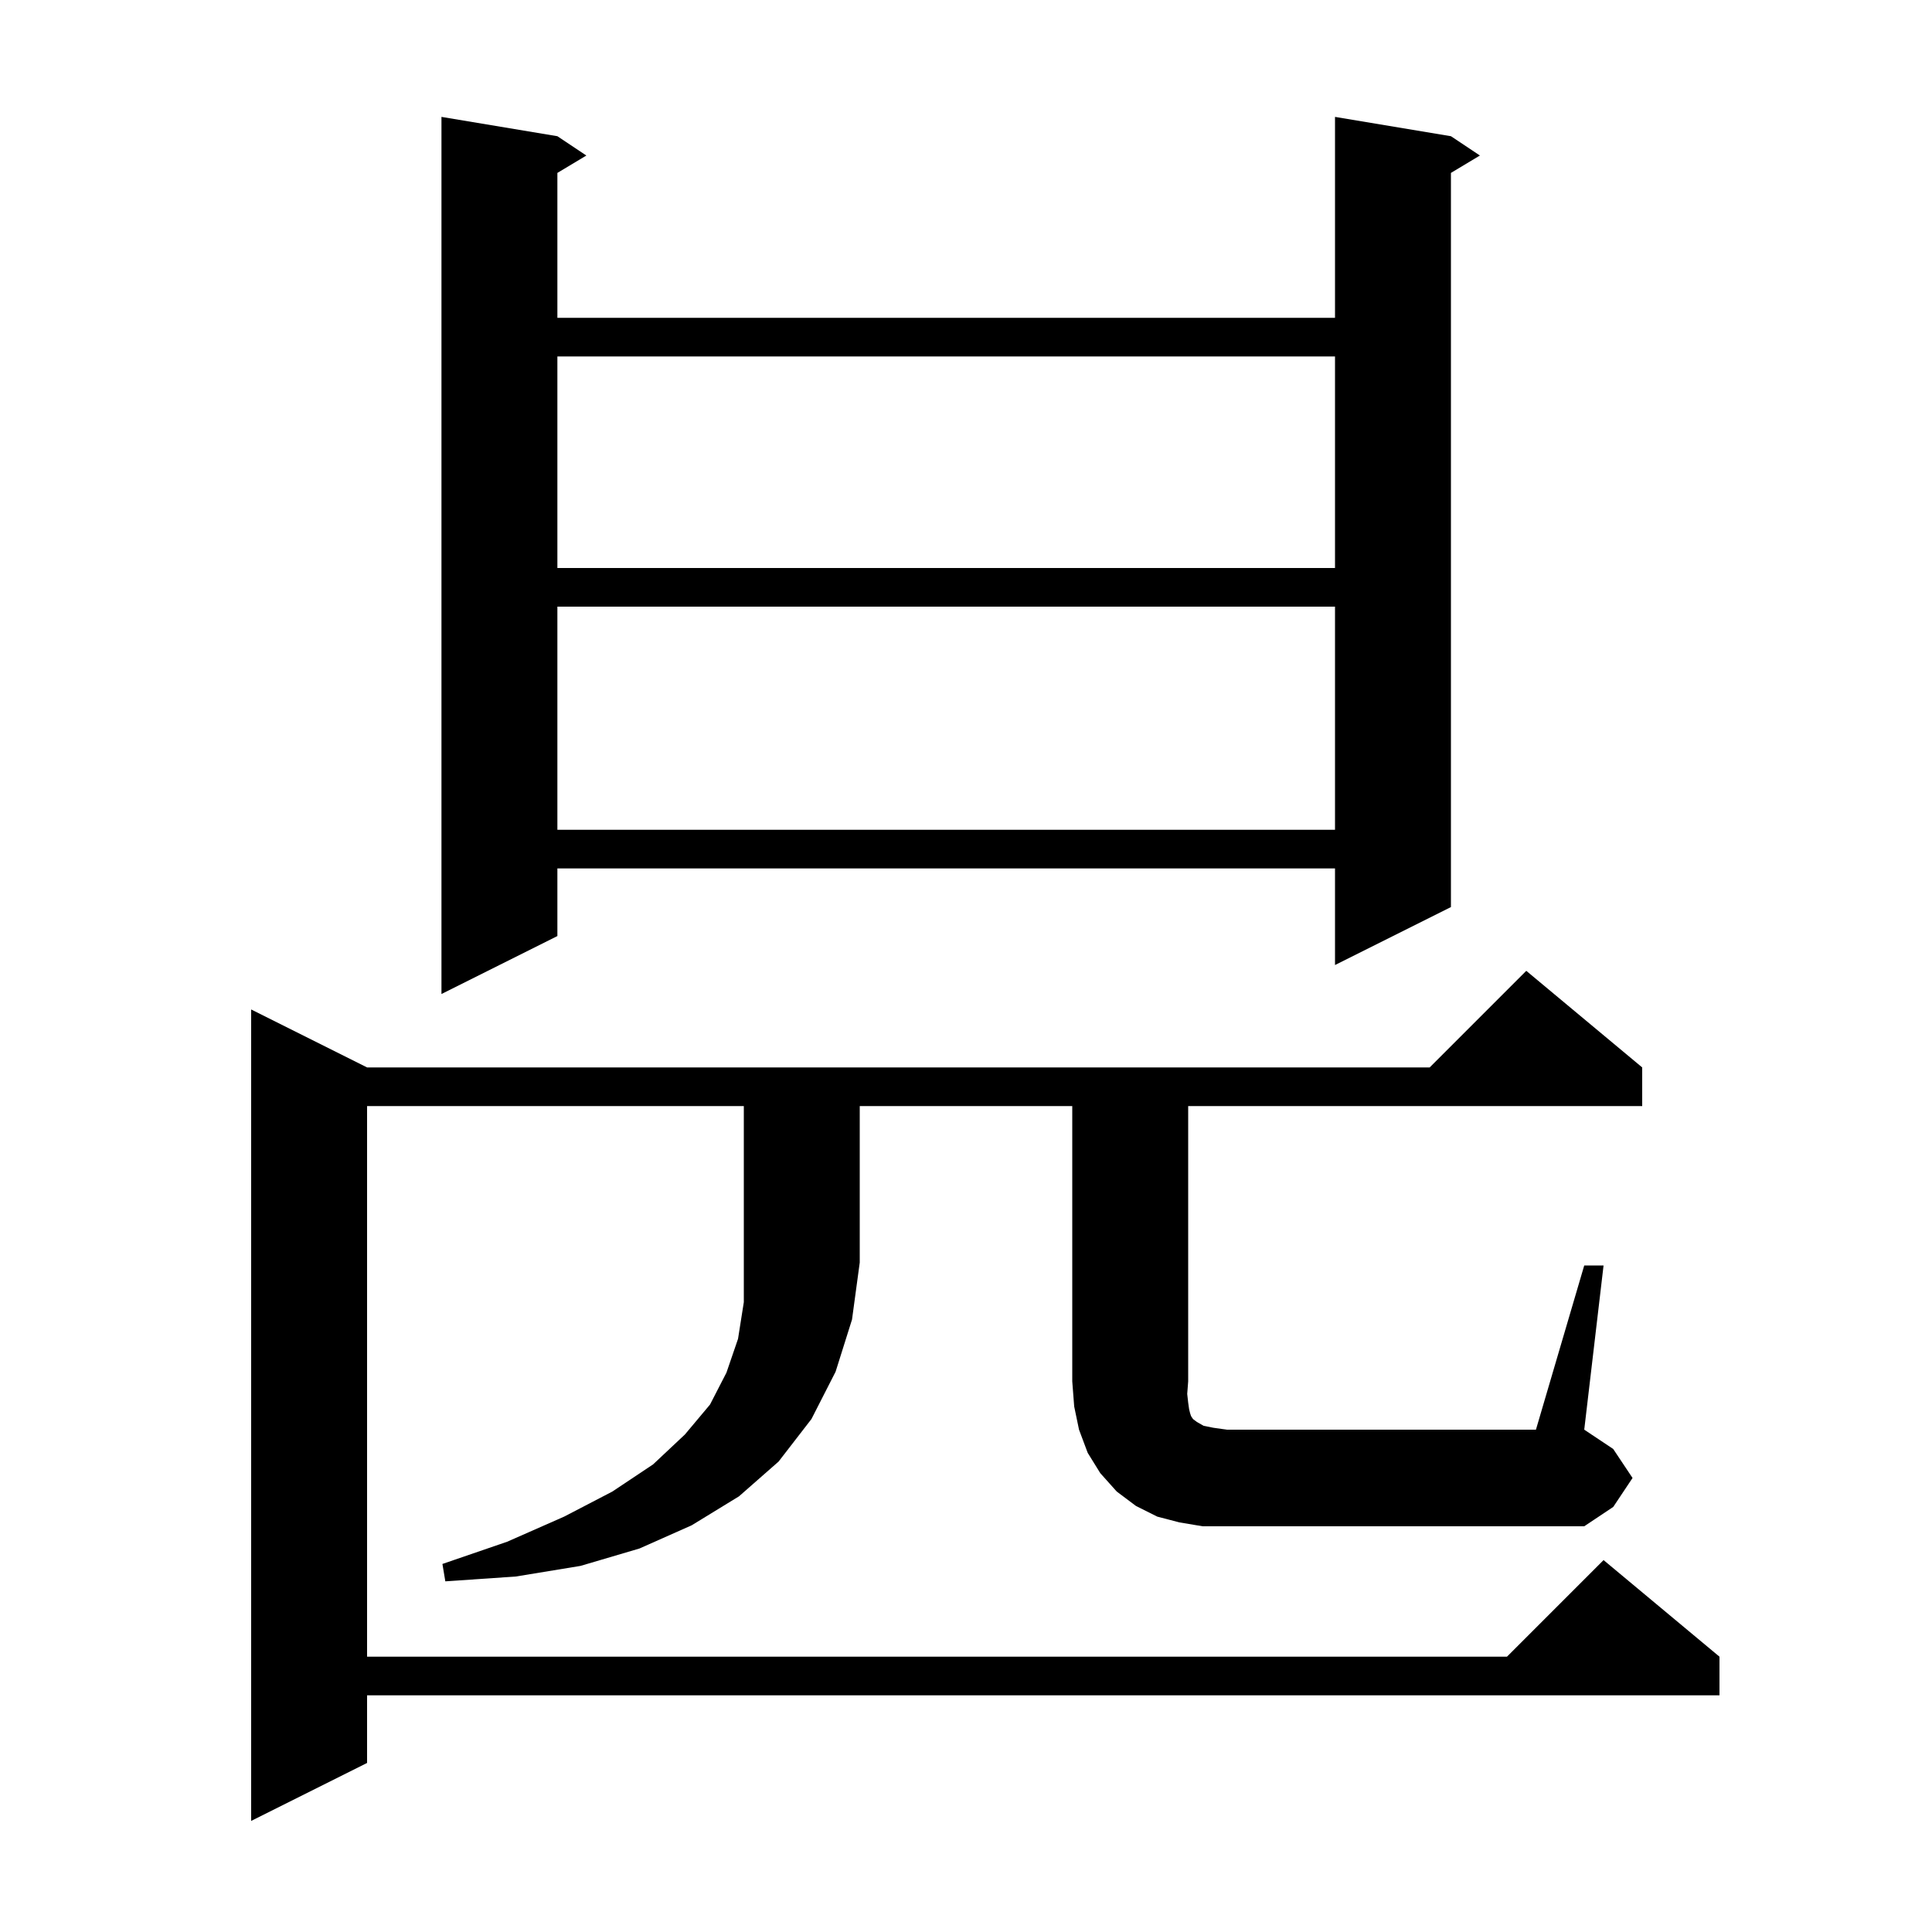 <svg xmlns="http://www.w3.org/2000/svg" xmlns:xlink="http://www.w3.org/1999/xlink" version="1.1" baseProfile="full" viewBox="0 0 200 200" width="200" height="200"><g fill="currentColor"><path d="M 38.0 114.5 L 38.0 171.5 L 156.0 171.5 L 166.0 161.5 L 178.0 171.5 L 178.0 175.5 L 38.0 175.5 L 38.0 182.5 L 26.0 188.5 L 26.0 104.5 L 38.0 110.5 L 148.0 110.5 L 158.0 100.5 L 170.0 110.5 L 170.0 114.5 L 123.0 114.5 L 123.0 143.0 L 122.9 144.3 L 123.0 145.2 L 123.1 145.9 L 123.2 146.3 L 123.3 146.6 L 123.5 146.9 L 123.9 147.2 L 124.6 147.6 L 125.6 147.8 L 127.0 148.0 L 159.0 148.0 L 164.0 131.0 L 166.0 131.0 L 164.0 148.0 L 167.0 150.0 L 169.0 153.0 L 167.0 156.0 L 164.0 158.0 L 124.5 158.0 L 122.1 157.6 L 119.8 157.0 L 117.6 155.9 L 115.6 154.4 L 113.9 152.5 L 112.6 150.4 L 111.7 148.0 L 111.2 145.6 L 111.0 143.0 L 111.0 114.5 L 89.0 114.5 L 89.0 130.7 L 88.2 136.6 L 86.5 142.0 L 84.0 146.9 L 80.6 151.3 L 76.5 154.9 L 71.6 157.9 L 66.2 160.3 L 60.1 162.1 L 53.4 163.2 L 46.1 163.7 L 45.8 161.9 L 52.5 159.6 L 58.4 157.0 L 63.4 154.4 L 67.6 151.6 L 70.9 148.5 L 73.5 145.4 L 75.2 142.1 L 76.4 138.6 L 77.0 134.8 L 77.0 114.5 Z M 150.2 14.1 L 153.2 16.1 L 150.2 17.9 L 150.2 93.9 L 138.2 99.9 L 138.2 89.9 L 57.7 89.9 L 57.7 96.9 L 45.7 102.9 L 45.7 12.1 L 57.7 14.1 L 60.7 16.1 L 57.7 17.9 L 57.7 32.9 L 138.2 32.9 L 138.2 12.1 Z M 57.7 62.8 L 57.7 85.9 L 138.2 85.9 L 138.2 62.8 Z M 57.7 36.9 L 57.7 58.8 L 138.2 58.8 L 138.2 36.9 Z "/></g></svg>